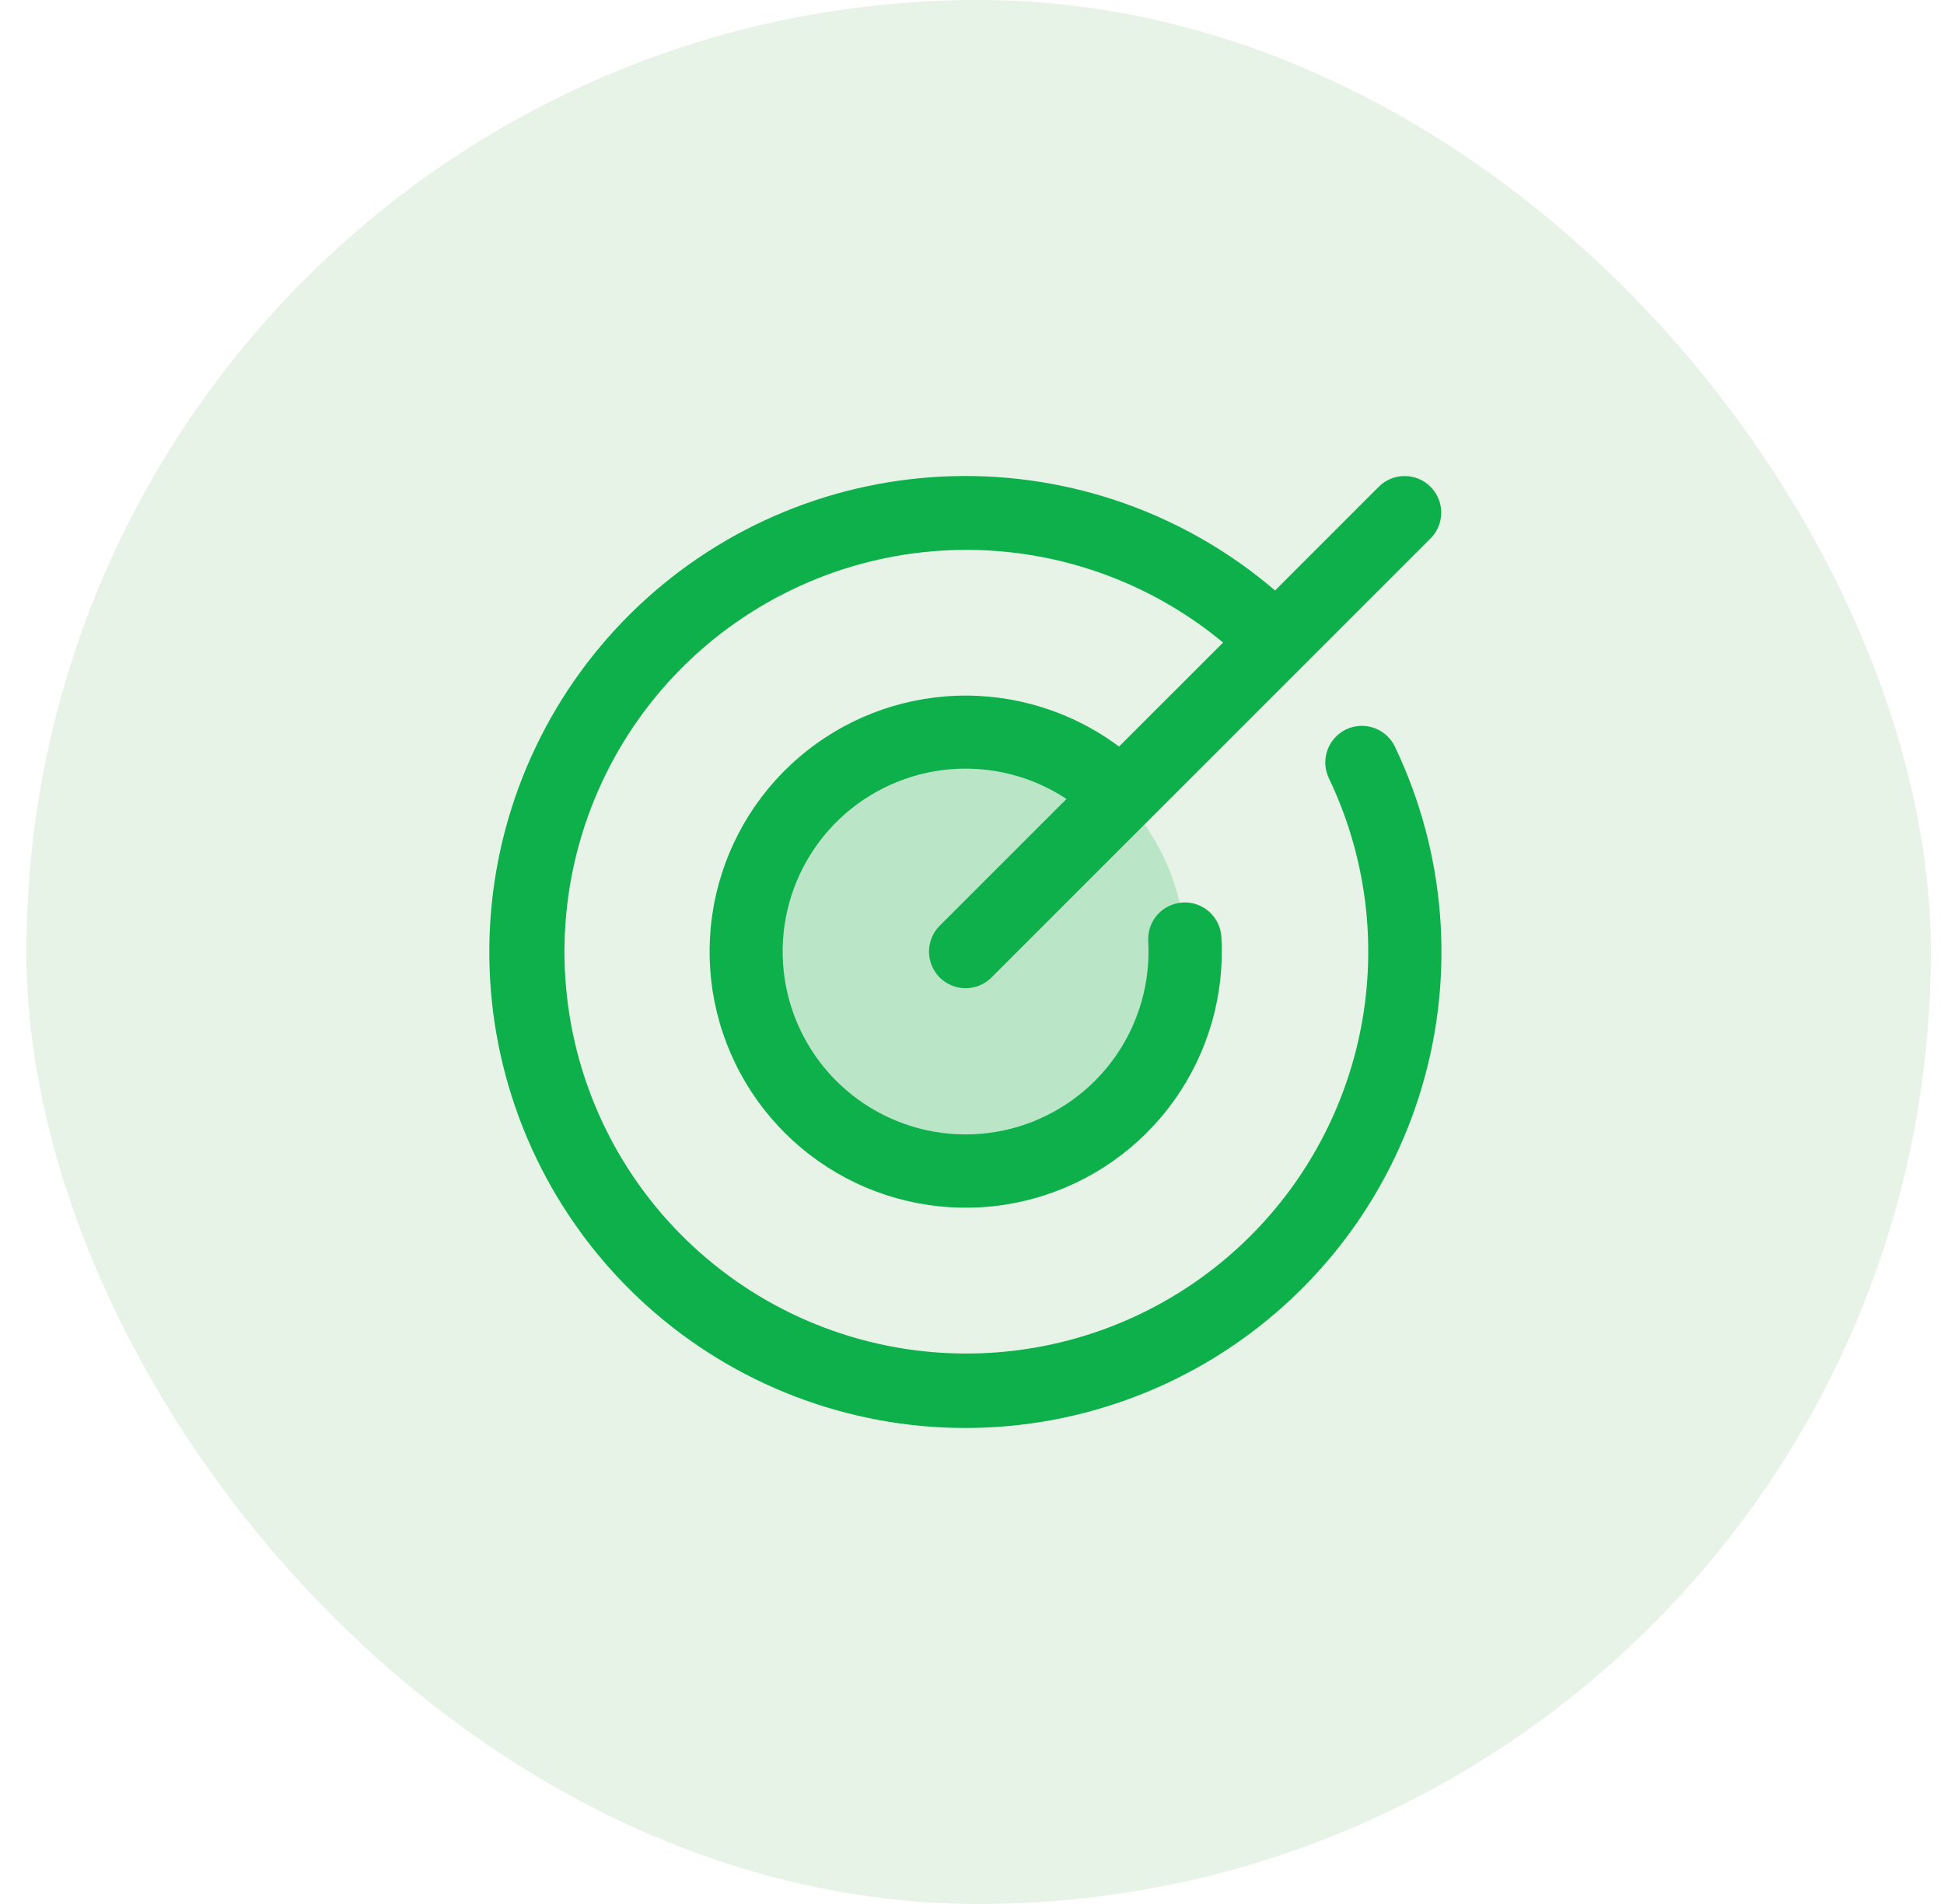 <svg width="49" height="48" viewBox="0 0 49 48" fill="none" xmlns="http://www.w3.org/2000/svg">
<rect x="0.667" width="48" height="48" rx="24" fill="#048801" fill-opacity="0.1"/>
<path opacity="0.2" d="M29.872 23.992C29.872 25.087 29.547 26.157 28.939 27.067C28.331 27.976 27.467 28.686 26.456 29.104C25.445 29.523 24.333 29.633 23.259 29.419C22.186 29.206 21.2 28.679 20.426 27.905C19.652 27.131 19.125 26.145 18.912 25.072C18.698 23.999 18.808 22.886 19.227 21.875C19.646 20.864 20.355 20 21.265 19.392C22.175 18.784 23.244 18.459 24.339 18.459C25.806 18.459 27.214 19.042 28.251 20.08C29.289 21.118 29.872 22.525 29.872 23.992Z" fill="#0DB04B"/>
<path d="M35.16 18.824C36.439 21.5 36.682 24.556 35.841 27.401C35.001 30.246 33.136 32.678 30.607 34.229C28.078 35.78 25.064 36.34 22.147 35.799C19.23 35.259 16.617 33.657 14.812 31.303C13.006 28.949 12.137 26.01 12.371 23.052C12.605 20.095 13.927 17.329 16.08 15.289C18.234 13.248 21.067 12.078 24.032 12.004C26.998 11.929 29.886 12.956 32.139 14.886L34.753 12.271C34.926 12.098 35.16 12.001 35.405 12.001C35.65 12.001 35.885 12.098 36.057 12.271C36.23 12.444 36.328 12.679 36.328 12.924C36.328 13.169 36.23 13.403 36.057 13.576L24.991 24.643C24.818 24.816 24.584 24.913 24.339 24.913C24.094 24.913 23.859 24.816 23.686 24.643C23.513 24.47 23.416 24.235 23.416 23.99C23.416 23.745 23.513 23.511 23.686 23.338L26.882 20.142C26.016 19.57 24.982 19.306 23.947 19.394C22.913 19.482 21.938 19.917 21.181 20.627C20.425 21.338 19.93 22.284 19.777 23.311C19.625 24.337 19.823 25.386 20.34 26.286C20.858 27.186 21.664 27.885 22.628 28.27C23.592 28.655 24.658 28.704 25.653 28.408C26.649 28.111 27.515 27.488 28.111 26.639C28.708 25.789 29.001 24.763 28.942 23.726C28.935 23.605 28.952 23.484 28.992 23.369C29.032 23.255 29.094 23.149 29.175 23.059C29.256 22.968 29.354 22.895 29.463 22.842C29.572 22.79 29.691 22.759 29.812 22.752C30.056 22.738 30.297 22.822 30.479 22.986C30.57 23.066 30.643 23.164 30.696 23.273C30.749 23.383 30.779 23.501 30.786 23.622C30.87 25.09 30.451 26.542 29.598 27.738C28.745 28.935 27.509 29.805 26.095 30.204C24.681 30.604 23.173 30.508 21.82 29.934C20.467 29.36 19.351 28.342 18.655 27.047C17.959 25.753 17.726 24.26 17.994 22.815C18.262 21.37 19.015 20.059 20.129 19.101C21.242 18.141 22.65 17.591 24.118 17.54C25.587 17.49 27.029 17.942 28.206 18.821L30.829 16.199C28.907 14.603 26.463 13.774 23.967 13.87C21.471 13.966 19.099 14.982 17.305 16.72C15.512 18.459 14.425 20.799 14.252 23.291C14.079 25.783 14.832 28.251 16.368 30.221C17.904 32.191 20.113 33.524 22.572 33.965C25.031 34.405 27.566 33.921 29.69 32.606C31.814 31.291 33.377 29.238 34.079 26.841C34.782 24.444 34.574 21.872 33.495 19.619C33.389 19.398 33.376 19.145 33.458 18.914C33.539 18.683 33.709 18.494 33.929 18.389C34.15 18.284 34.404 18.27 34.635 18.352C34.865 18.433 35.054 18.603 35.16 18.824Z" fill="#0DB04B"/>
</svg>
